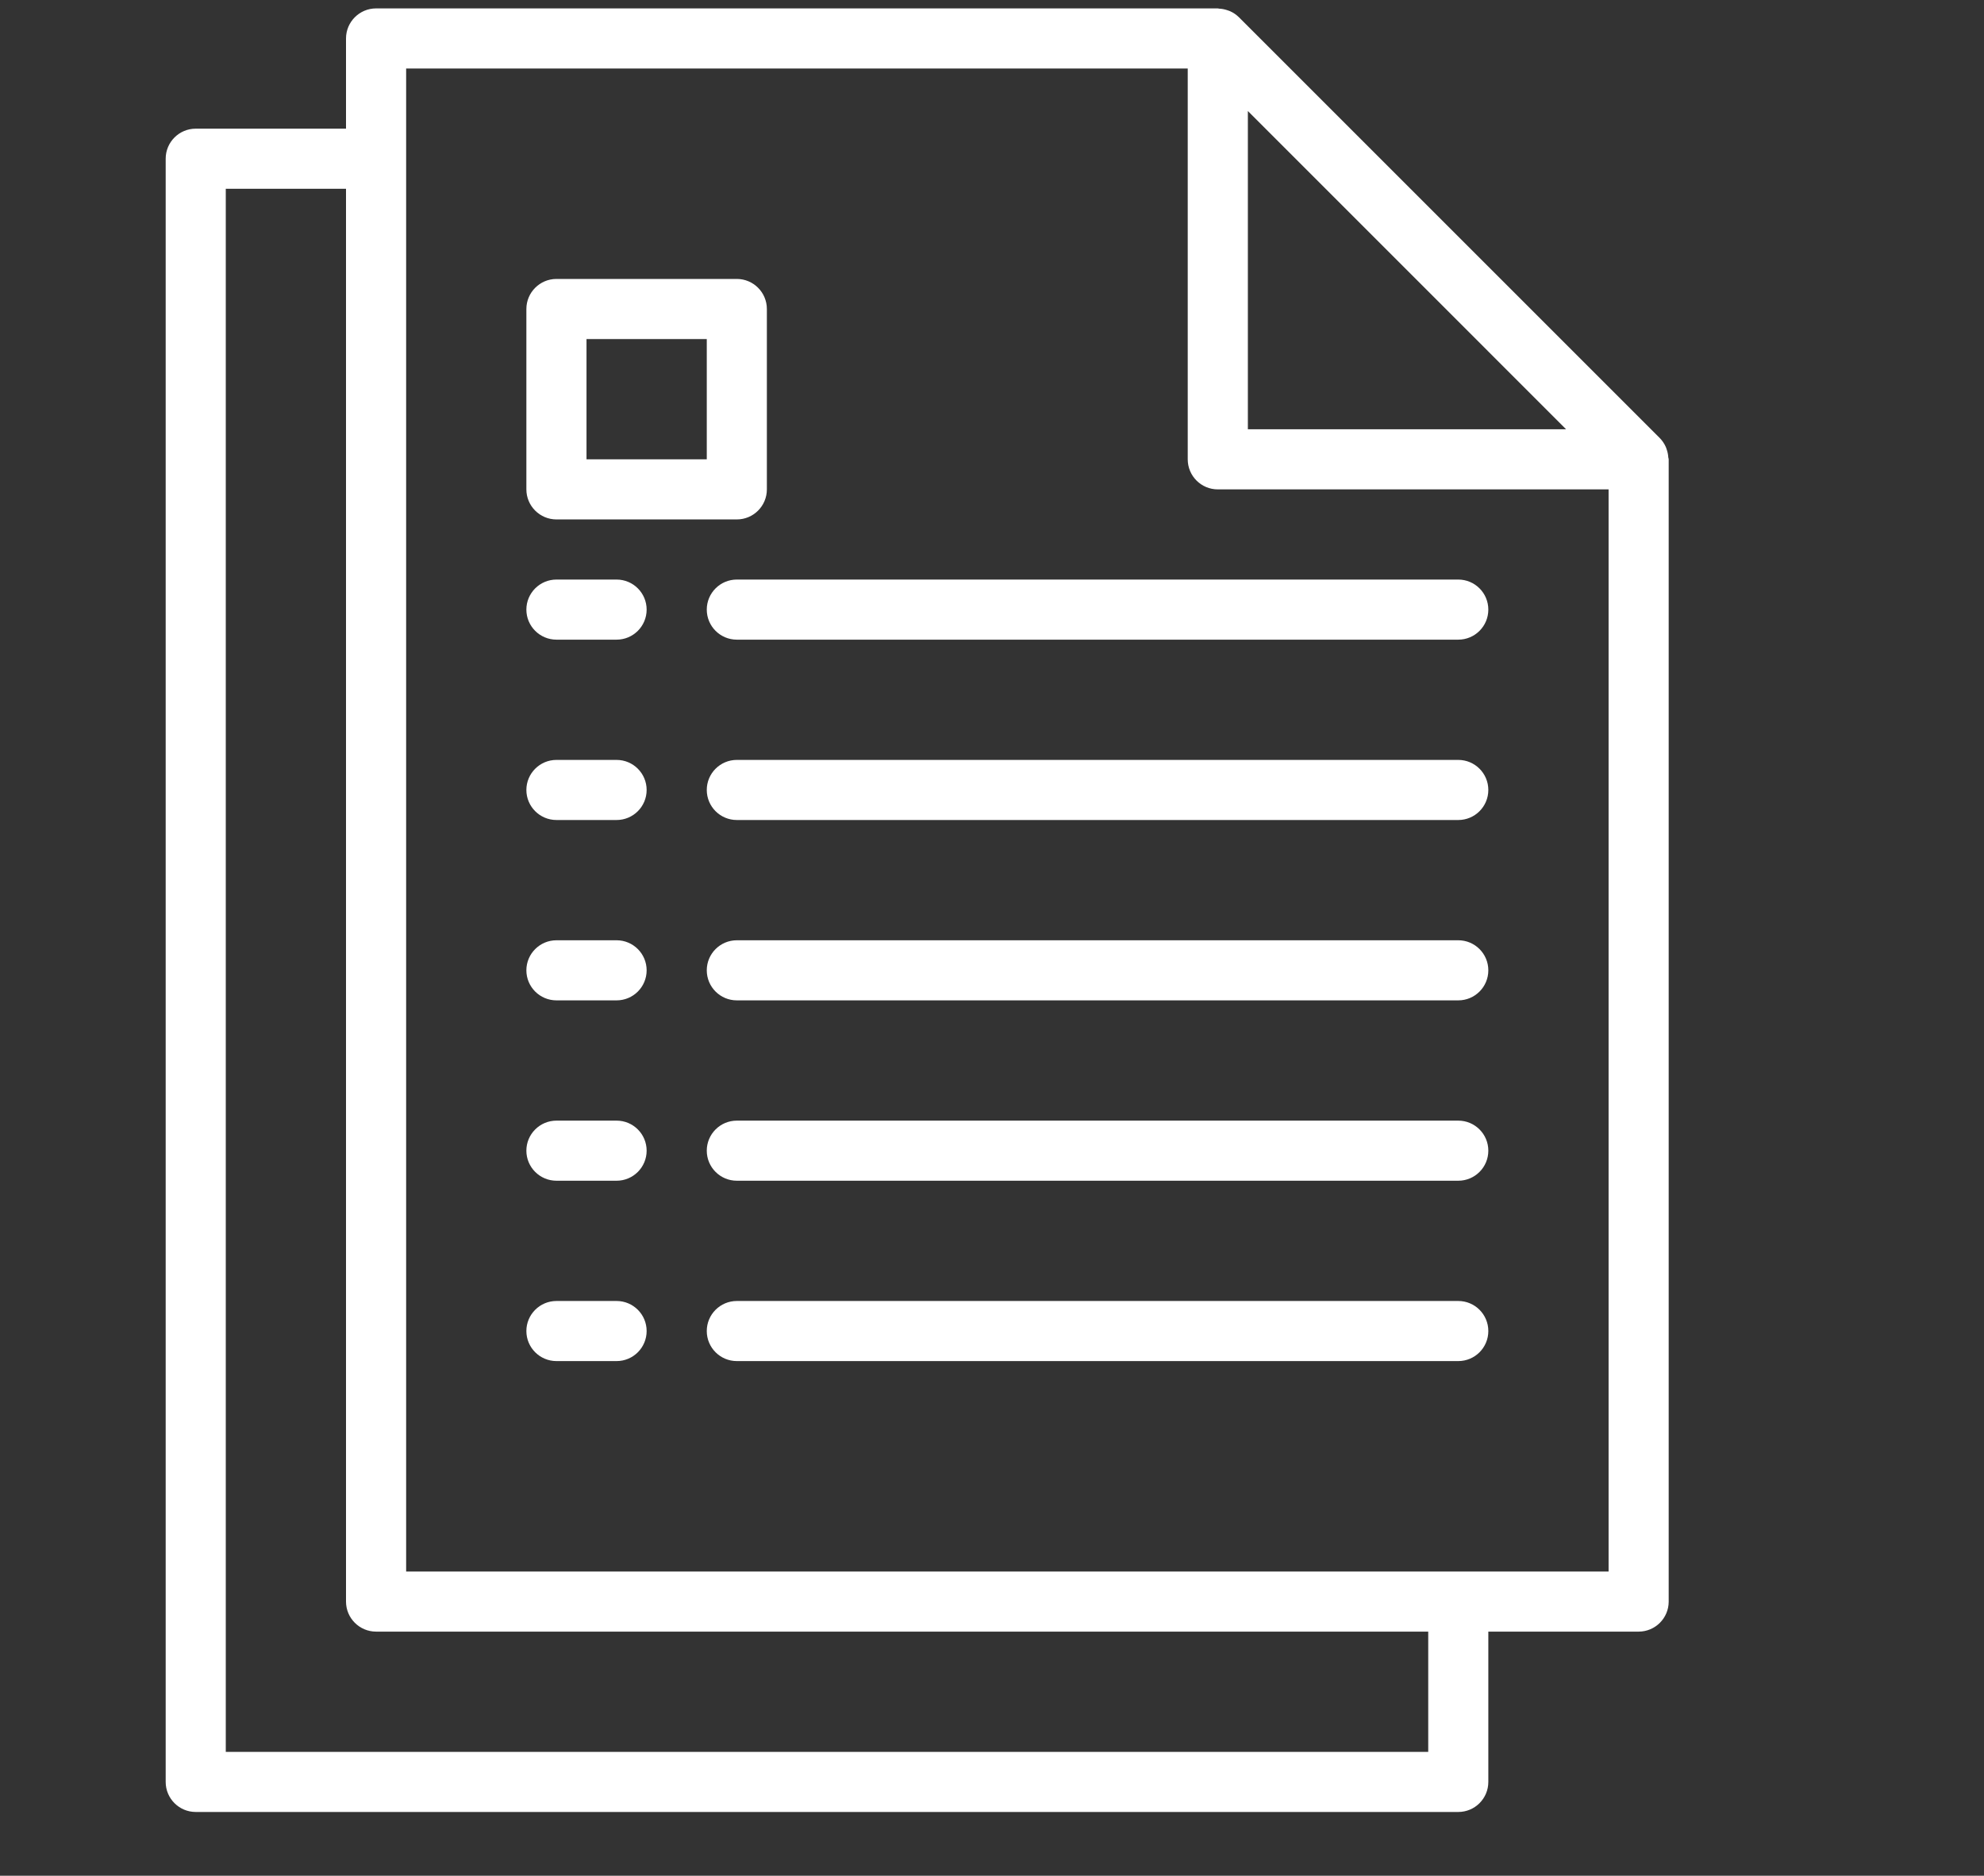 <?xml version="1.0" encoding="UTF-8"?> <svg xmlns="http://www.w3.org/2000/svg" width="55" height="52" viewBox="0 0 55 52" fill="none"><rect x="0" y="0" width="55" height="52" fill="#333333" stroke="none"/> <g clip-path="url(#clip0_325_1116)"> <path d="M17.093 36.067H15.426C14.966 36.067 14.592 36.44 14.592 36.9C14.592 37.36 14.966 37.733 15.426 37.733H17.093C17.553 37.733 17.926 37.36 17.926 36.9C17.926 36.44 17.553 36.067 17.093 36.067Z" fill="white"></path> <path d="M40.426 36.067H20.426C19.966 36.067 19.593 36.44 19.593 36.9C19.593 37.36 19.966 37.733 20.426 37.733H40.426C40.886 37.733 41.259 37.36 41.259 36.9C41.259 36.44 40.886 36.067 40.426 36.067Z" fill="white"></path> <path d="M17.093 31.067H15.426C14.966 31.067 14.592 31.44 14.592 31.9C14.592 32.36 14.966 32.733 15.426 32.733H17.093C17.553 32.733 17.926 32.36 17.926 31.9C17.926 31.44 17.553 31.067 17.093 31.067Z" fill="white"></path> <path d="M40.426 31.067H20.426C19.966 31.067 19.593 31.44 19.593 31.9C19.593 32.36 19.966 32.733 20.426 32.733H40.426C40.886 32.733 41.259 32.36 41.259 31.9C41.259 31.44 40.886 31.067 40.426 31.067Z" fill="white"></path> <path d="M17.093 26.067H15.426C14.966 26.067 14.592 26.44 14.592 26.9C14.592 27.36 14.966 27.733 15.426 27.733H17.093C17.553 27.733 17.926 27.36 17.926 26.9C17.926 26.44 17.553 26.067 17.093 26.067Z" fill="white"></path> <path d="M40.426 26.067H20.426C19.966 26.067 19.593 26.44 19.593 26.9C19.593 27.36 19.966 27.733 20.426 27.733H40.426C40.886 27.733 41.259 27.36 41.259 26.9C41.259 26.44 40.886 26.067 40.426 26.067Z" fill="white"></path> <path d="M17.093 21.067H15.426C14.966 21.067 14.592 21.44 14.592 21.9C14.592 22.36 14.966 22.733 15.426 22.733H17.093C17.553 22.733 17.926 22.36 17.926 21.9C17.926 21.44 17.553 21.067 17.093 21.067Z" fill="white"></path> <path d="M40.426 21.067H20.426C19.966 21.067 19.593 21.44 19.593 21.9C19.593 22.36 19.966 22.733 20.426 22.733H40.426C40.886 22.733 41.259 22.36 41.259 21.9C41.259 21.44 40.886 21.067 40.426 21.067Z" fill="white"></path> <path d="M17.093 16.067H15.426C14.966 16.067 14.592 16.44 14.592 16.9C14.592 17.36 14.966 17.733 15.426 17.733H17.093C17.553 17.733 17.926 17.36 17.926 16.9C17.926 16.44 17.553 16.067 17.093 16.067Z" fill="white"></path> <path d="M40.426 16.067H20.426C19.966 16.067 19.593 16.44 19.593 16.9C19.593 17.36 19.966 17.733 20.426 17.733H40.426C40.886 17.733 41.259 17.36 41.259 16.9C41.259 16.44 40.886 16.067 40.426 16.067Z" fill="white"></path> <path d="M46.248 12.681C46.244 12.608 46.23 12.536 46.206 12.467C46.197 12.44 46.19 12.414 46.178 12.388C46.138 12.298 46.081 12.215 46.012 12.144L34.345 0.478C34.274 0.408 34.191 0.351 34.101 0.311C34.075 0.299 34.049 0.293 34.023 0.283C33.954 0.259 33.881 0.245 33.807 0.24C33.793 0.243 33.778 0.233 33.759 0.233H10.426C9.966 0.233 9.592 0.607 9.592 1.067V3.567H5.426C4.966 3.567 4.593 3.94 4.593 4.4V49.4C4.593 49.86 4.966 50.233 5.426 50.233H40.426C40.886 50.233 41.259 49.86 41.259 49.4V45.233H45.426C45.886 45.233 46.259 44.86 46.259 44.4V12.733C46.259 12.715 46.25 12.699 46.248 12.681ZM34.593 3.078L43.414 11.9H34.593V3.078ZM39.593 48.567H6.259V5.233H9.592V44.4C9.592 44.86 9.966 45.233 10.426 45.233H39.593V48.567ZM44.593 43.567H11.259V1.9H32.926V12.733C32.926 13.194 33.299 13.567 33.759 13.567H44.593V43.567Z" fill="white"></path> <path d="M20.426 7.733H15.426C14.966 7.733 14.592 8.107 14.592 8.567V13.567C14.592 14.027 14.966 14.4 15.426 14.4H20.426C20.886 14.4 21.259 14.027 21.259 13.567V8.567C21.259 8.107 20.886 7.733 20.426 7.733ZM19.593 12.733H16.259V9.4H19.593V12.733Z" fill="white"></path> </g> <defs> <clipPath id="clip0_325_1116"> <rect width="50" height="50" fill="white" transform="translate(0.426 0.233)"></rect> </clipPath> </defs> </svg> 